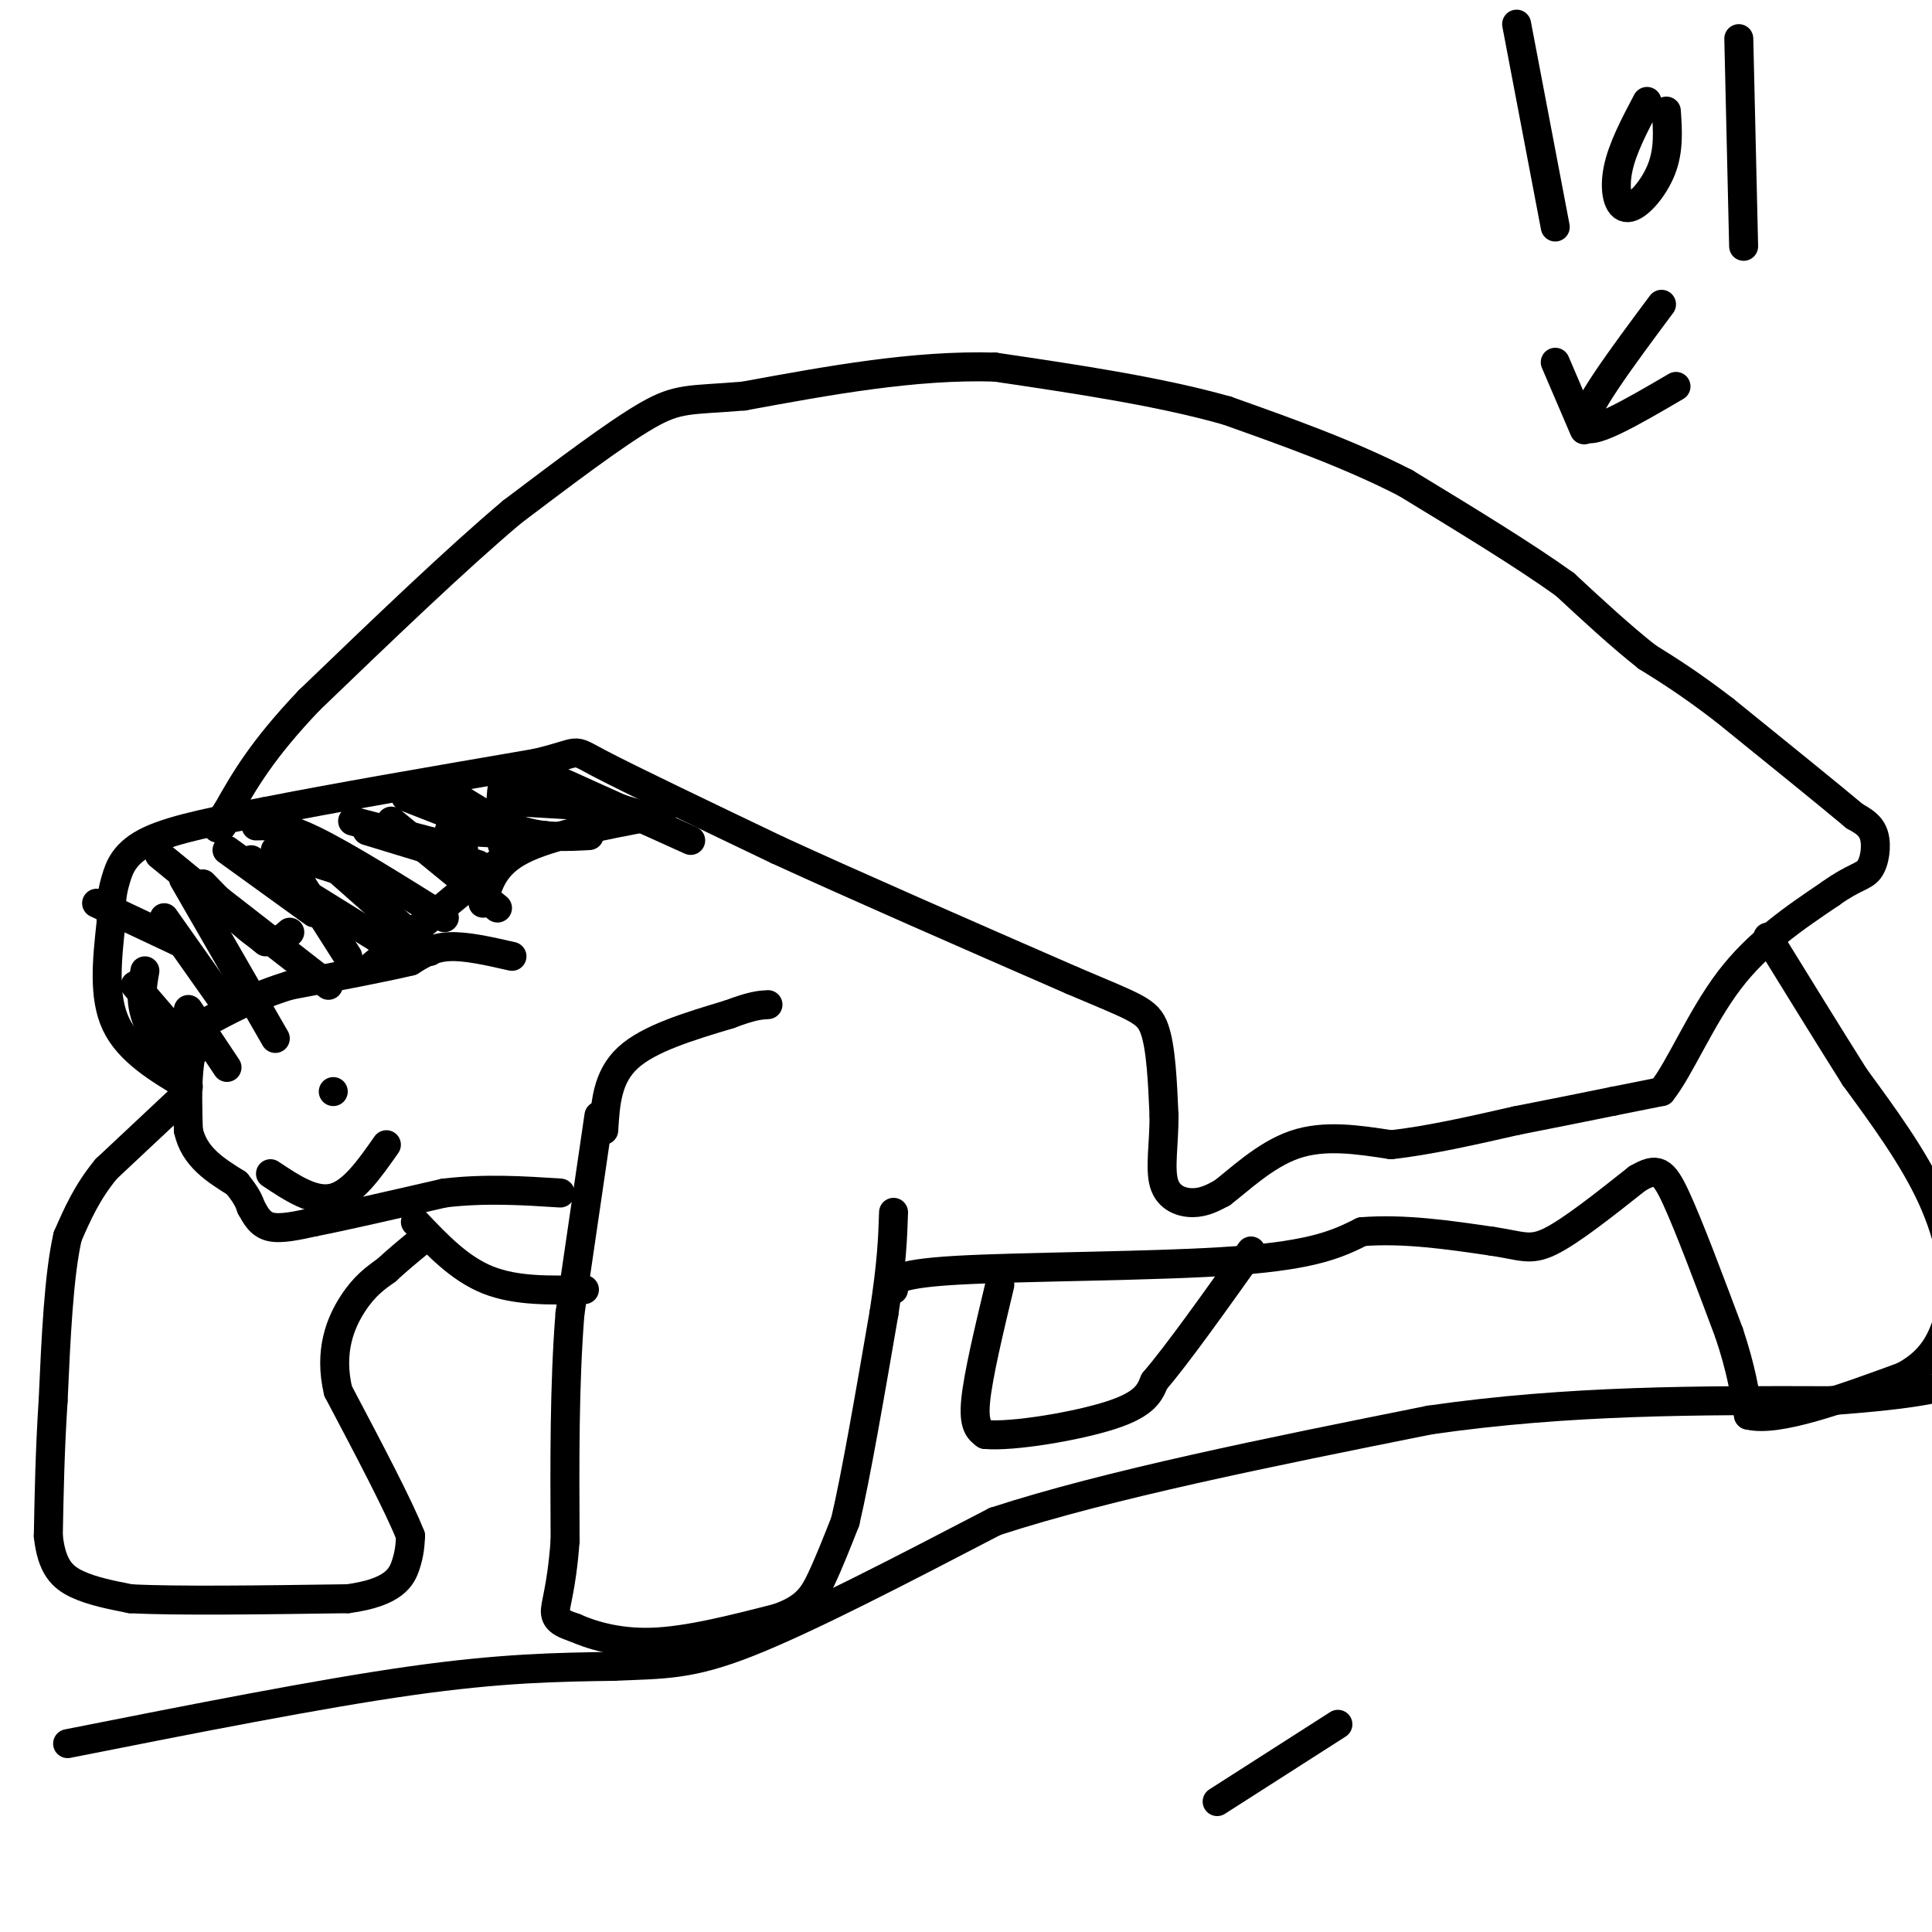 <svg viewBox='0 0 400 400' version='1.1' xmlns='http://www.w3.org/2000/svg' xmlns:xlink='http://www.w3.org/1999/xlink'><g fill='none' stroke='#000000' stroke-width='6' stroke-linecap='round' stroke-linejoin='round'><path d='M106,198c-4.750,-1.083 -9.500,-2.167 -13,-2c-3.500,0.167 -5.750,1.583 -8,3'/><path d='M85,199c-5.500,1.333 -15.250,3.167 -25,5'/><path d='M60,204c-7.167,2.167 -12.583,5.083 -18,8'/><path d='M42,212c-3.500,5.000 -3.250,13.500 -3,22'/><path d='M39,234c1.167,5.500 5.583,8.250 10,11'/><path d='M49,245c2.167,2.667 2.583,3.833 3,5'/><path d='M52,250c0.956,1.711 1.844,3.489 4,4c2.156,0.511 5.578,-0.244 9,-1'/><path d='M65,253c6.000,-1.167 16.500,-3.583 27,-6'/><path d='M92,247c8.500,-1.000 16.250,-0.500 24,0'/><path d='M86,253c4.583,4.833 9.167,9.667 15,12c5.833,2.333 12.917,2.167 20,2'/><path d='M38,227c0.000,0.000 -16.000,15.000 -16,15'/><path d='M22,242c-4.000,4.833 -6.000,9.417 -8,14'/><path d='M14,256c-1.833,8.000 -2.417,21.000 -3,34'/><path d='M11,290c-0.667,10.333 -0.833,19.167 -1,28'/><path d='M10,318c0.689,6.444 2.911,8.556 6,10c3.089,1.444 7.044,2.222 11,3'/><path d='M27,331c9.333,0.500 27.167,0.250 45,0'/><path d='M72,331c9.622,-1.289 11.178,-4.511 12,-7c0.822,-2.489 0.911,-4.244 1,-6'/><path d='M85,318c-2.333,-6.000 -8.667,-18.000 -15,-30'/><path d='M70,288c-1.978,-8.356 0.578,-14.244 3,-18c2.422,-3.756 4.711,-5.378 7,-7'/><path d='M80,263c2.333,-2.167 4.667,-4.083 7,-6'/><path d='M124,231c0.000,0.000 -6.000,41.000 -6,41'/><path d='M118,272c-1.167,14.667 -1.083,30.833 -1,47'/><path d='M117,319c-0.778,10.511 -2.222,13.289 -2,15c0.222,1.711 2.111,2.356 4,3'/><path d='M119,337c3.022,1.356 8.578,3.244 16,3c7.422,-0.244 16.711,-2.622 26,-5'/><path d='M161,335c5.822,-2.022 7.378,-4.578 9,-8c1.622,-3.422 3.311,-7.711 5,-12'/><path d='M175,315c2.167,-9.167 5.083,-26.083 8,-43'/><path d='M183,272c1.667,-10.667 1.833,-15.833 2,-21'/><path d='M125,234c0.333,-5.500 0.667,-11.000 5,-15c4.333,-4.000 12.667,-6.500 21,-9'/><path d='M151,210c4.833,-1.833 6.417,-1.917 8,-2'/><path d='M77,200c0.000,0.000 23.000,-19.000 23,-19'/><path d='M100,181c4.167,-3.333 3.083,-2.167 2,-1'/><path d='M39,225c-6.167,-3.667 -12.333,-7.333 -15,-13c-2.667,-5.667 -1.833,-13.333 -1,-21'/><path d='M23,191c-0.060,-4.881 0.292,-6.583 1,-9c0.708,-2.417 1.774,-5.548 7,-8c5.226,-2.452 14.613,-4.226 24,-6'/><path d='M55,168c13.333,-2.667 34.667,-6.333 56,-10'/><path d='M111,158c9.956,-2.356 6.844,-3.244 13,0c6.156,3.244 21.578,10.622 37,18'/><path d='M161,176c16.333,7.500 38.667,17.250 61,27'/><path d='M222,203c13.178,5.622 15.622,6.178 17,10c1.378,3.822 1.689,10.911 2,18'/><path d='M241,231c0.024,5.690 -0.917,10.917 0,14c0.917,3.083 3.690,4.024 6,4c2.310,-0.024 4.155,-1.012 6,-2'/><path d='M253,247c3.378,-2.533 8.822,-7.867 15,-10c6.178,-2.133 13.089,-1.067 20,0'/><path d='M288,237c7.667,-0.833 16.833,-2.917 26,-5'/><path d='M314,232c7.667,-1.500 13.833,-2.750 20,-4'/><path d='M334,228c5.000,-1.000 7.500,-1.500 10,-2'/><path d='M344,226c3.733,-4.622 8.067,-15.178 14,-23c5.933,-7.822 13.467,-12.911 21,-18'/><path d='M379,185c4.952,-3.548 6.833,-3.417 8,-5c1.167,-1.583 1.619,-4.881 1,-7c-0.619,-2.119 -2.310,-3.060 -4,-4'/><path d='M384,169c-5.167,-4.333 -16.083,-13.167 -27,-22'/><path d='M357,147c-7.167,-5.500 -11.583,-8.250 -16,-11'/><path d='M341,136c-5.500,-4.333 -11.250,-9.667 -17,-15'/><path d='M324,121c-8.333,-6.000 -20.667,-13.500 -33,-21'/><path d='M291,100c-11.667,-6.000 -24.333,-10.500 -37,-15'/><path d='M254,85c-14.167,-4.000 -31.083,-6.500 -48,-9'/><path d='M206,76c-16.667,-0.500 -34.333,2.750 -52,6'/><path d='M154,82c-11.289,0.933 -13.511,0.267 -20,4c-6.489,3.733 -17.244,11.867 -28,20'/><path d='M106,106c-11.667,9.833 -26.833,24.417 -42,39'/><path d='M64,145c-9.833,10.333 -13.417,16.667 -17,23'/><path d='M47,168c-3.000,4.333 -2.000,3.667 -1,3'/><path d='M185,267c-0.378,-1.600 -0.756,-3.200 13,-4c13.756,-0.800 41.644,-0.800 58,-2c16.356,-1.200 21.178,-3.600 26,-6'/><path d='M282,255c8.833,-0.667 17.917,0.667 27,2'/><path d='M309,257c6.067,0.889 7.733,2.111 12,0c4.267,-2.111 11.133,-7.556 18,-13'/><path d='M339,244c4.089,-2.378 5.311,-1.822 8,4c2.689,5.822 6.844,16.911 11,28'/><path d='M358,276c2.500,7.500 3.250,12.250 4,17'/><path d='M362,293c6.000,1.500 19.000,-3.250 32,-8'/><path d='M394,285c7.000,-3.667 8.500,-8.833 10,-14'/><path d='M404,271c1.378,-6.178 -0.178,-14.622 -4,-23c-3.822,-8.378 -9.911,-16.689 -16,-25'/><path d='M384,223c-5.667,-9.000 -11.833,-19.000 -18,-29'/><path d='M207,266c-2.250,9.417 -4.500,18.833 -5,24c-0.500,5.167 0.750,6.083 2,7'/><path d='M204,297c5.689,0.511 18.911,-1.711 26,-4c7.089,-2.289 8.044,-4.644 9,-7'/><path d='M239,286c4.833,-5.667 12.417,-16.333 20,-27'/><path d='M14,361c26.083,-5.167 52.167,-10.333 71,-13c18.833,-2.667 30.417,-2.833 42,-3'/><path d='M127,345c10.489,-0.467 15.711,-0.133 28,-5c12.289,-4.867 31.644,-14.933 51,-25'/><path d='M206,315c23.500,-7.667 56.750,-14.333 90,-21'/><path d='M296,294c28.833,-4.167 55.917,-4.083 83,-4'/><path d='M379,290c18.333,-1.333 22.667,-2.667 27,-4'/><path d='M252,373c0.000,0.000 25.000,-16.000 25,-16'/><path d='M69,226c0.000,0.000 0.000,0.000 0,0'/><path d='M56,243c4.500,3.000 9.000,6.000 13,5c4.000,-1.000 7.500,-6.000 11,-11'/><path d='M314,5c0.000,0.000 8.000,42.000 8,42'/><path d='M341,21c-2.560,4.845 -5.119,9.690 -6,14c-0.881,4.310 -0.083,8.083 2,8c2.083,-0.083 5.452,-4.024 7,-8c1.548,-3.976 1.274,-7.988 1,-12'/><path d='M360,8c0.000,0.000 1.000,43.000 1,43'/><path d='M344,63c-8.250,11.083 -16.500,22.167 -16,25c0.500,2.833 9.750,-2.583 19,-8'/><path d='M328,89c0.000,0.000 -6.000,-14.000 -6,-14'/><path d='M28,204c0.000,0.000 12.000,14.000 12,14'/><path d='M34,190c0.000,0.000 12.000,17.000 12,17'/><path d='M33,177c0.000,0.000 22.000,18.000 22,18'/><path d='M52,178c0.000,0.000 29.000,18.000 29,18'/><path d='M53,171c2.750,-0.083 5.500,-0.167 12,3c6.500,3.167 16.750,9.583 27,16'/><path d='M76,172c0.000,0.000 23.000,7.000 23,7'/><path d='M84,165c0.000,0.000 23.000,9.000 23,9'/><path d='M100,187c1.083,-4.000 2.167,-8.000 8,-11c5.833,-3.000 16.417,-5.000 27,-7'/><path d='M93,164c5.083,3.250 10.167,6.500 15,8c4.833,1.500 9.417,1.250 14,1'/><path d='M105,162c0.000,0.000 18.000,5.000 18,5'/><path d='M112,160c0.000,0.000 31.000,14.000 31,14'/><path d='M107,161c-1.250,-0.167 -2.500,-0.333 -3,2c-0.500,2.333 -0.250,7.167 0,12'/><path d='M81,170c0.000,0.000 22.000,18.000 22,18'/><path d='M63,174c0.000,0.000 26.000,23.000 26,23'/><path d='M58,176c0.000,0.000 14.000,22.000 14,22'/><path d='M41,183c0.000,0.000 27.000,21.000 27,21'/><path d='M38,182c0.000,0.000 19.000,33.000 19,33'/><path d='M39,209c0.000,0.000 8.000,12.000 8,12'/><path d='M30,201c-0.500,2.833 -1.000,5.667 0,9c1.000,3.333 3.500,7.167 6,11'/><path d='M20,187c0.000,0.000 17.000,8.000 17,8'/><path d='M42,183c4.500,4.667 9.000,9.333 12,11c3.000,1.667 4.500,0.333 6,-1'/><path d='M47,176c0.000,0.000 18.000,13.000 18,13'/><path d='M57,176c0.000,0.000 22.000,7.000 22,7'/><path d='M73,170c0.000,0.000 23.000,6.000 23,6'/><path d='M93,172c0.000,0.000 20.000,1.000 20,1'/><path d='M107,166c0.000,0.000 17.000,1.000 17,1'/><path d='M117,164c0.000,0.000 20.000,6.000 20,6'/></g>
</svg>